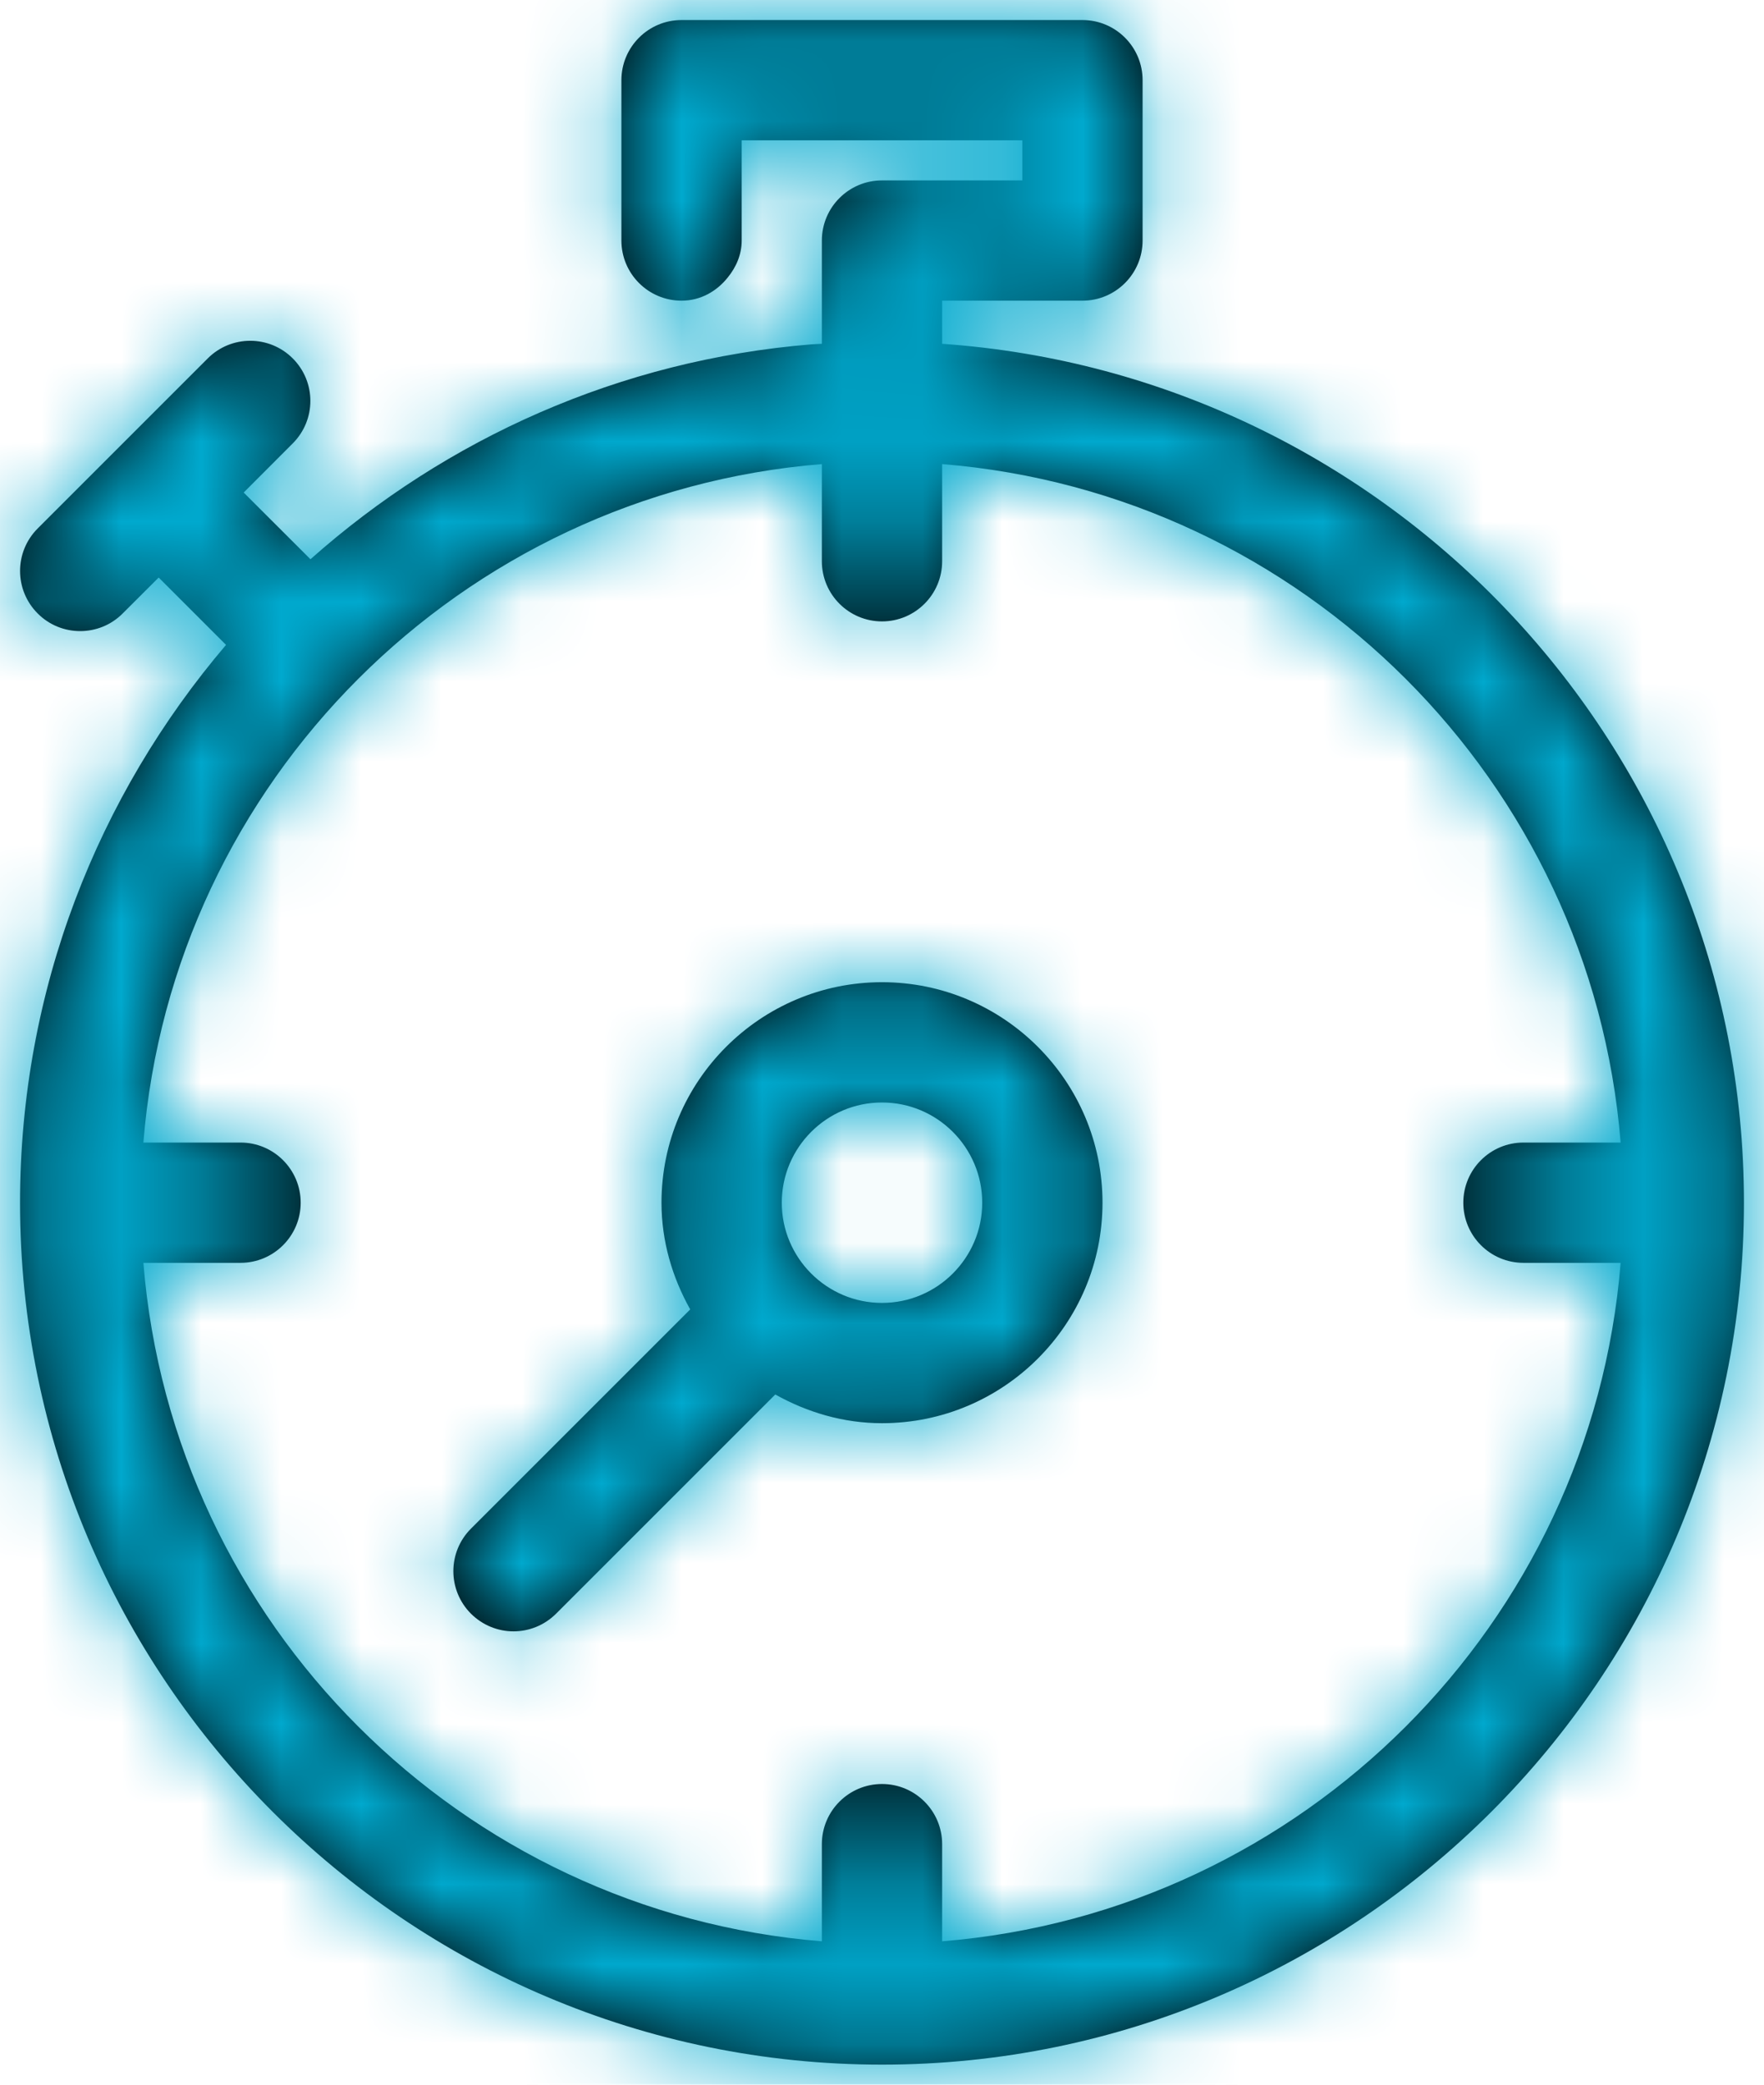 <?xml version="1.0" encoding="UTF-8"?>
<svg width="22px" height="26px" viewBox="0 0 22 26" version="1.1" xmlns="http://www.w3.org/2000/svg" xmlns:xlink="http://www.w3.org/1999/xlink">
    <!-- Generator: Sketch 57.1 (83088) - https://sketch.com -->
    <title>Minutes</title>
    <desc>Created with Sketch.</desc>
    <defs>
        <path d="M13.5,0.25 C13.914,0.25 14.25,0.586 14.25,1 L14.25,1 L14.25,3 C14.25,3.414 13.914,3.75 13.5,3.75 L13.5,3.75 L11.75,3.75 L11.75,4.288 C17.328,4.676 21.75,9.325 21.75,15 C21.75,20.928 16.928,25.75 11,25.75 C5.072,25.75 0.25,20.928 0.25,15 C0.25,12.347 1.221,9.92 2.819,8.043 L2.819,8.043 L1.979,7.203 L1.53,7.651 C1.384,7.798 1.192,7.871 1,7.871 C0.808,7.871 0.616,7.798 0.47,7.651 C0.177,7.358 0.177,6.884 0.47,6.591 L0.47,6.591 L2.591,4.47 C2.884,4.177 3.358,4.177 3.651,4.47 C3.944,4.763 3.944,5.237 3.651,5.53 L3.651,5.53 L3.039,6.143 L3.872,6.975 C5.565,5.47 7.729,4.49 10.118,4.295 C10.162,4.291 10.206,4.291 10.25,4.288 L10.25,4.288 L10.25,3 C10.25,2.586 10.586,2.25 11,2.25 L11,2.25 L12.75,2.25 L12.75,1.75 L9.25,1.75 L9.25,3 C9.25,3.177 9.18,3.333 9.076,3.461 C8.939,3.633 8.737,3.75 8.5,3.75 C8.086,3.75 7.75,3.414 7.75,3 L7.75,3 L7.75,1 C7.75,0.586 8.086,0.25 8.5,0.25 L8.5,0.25 Z M11.75,5.788 L11.75,7 C11.75,7.414 11.414,7.75 11,7.75 C10.586,7.75 10.25,7.414 10.25,7 L10.25,7 L10.25,5.788 C5.748,6.152 2.152,9.748 1.788,14.25 L1.788,14.25 L3,14.25 C3.414,14.25 3.75,14.586 3.75,15 C3.75,15.414 3.414,15.75 3,15.75 L3,15.75 L1.788,15.75 C2.152,20.252 5.748,23.848 10.25,24.212 L10.25,24.212 L10.25,23 C10.25,22.586 10.586,22.25 11,22.25 C11.414,22.25 11.75,22.586 11.75,23 L11.75,23 L11.75,24.212 C16.252,23.848 19.848,20.252 20.212,15.75 L20.212,15.75 L19,15.75 C18.586,15.75 18.25,15.414 18.25,15 C18.25,14.586 18.586,14.25 19,14.25 L19,14.25 L20.212,14.25 C19.848,9.748 16.252,6.152 11.75,5.788 L11.75,5.788 Z M11,12.25 C12.517,12.25 13.75,13.483 13.75,15 C13.75,16.517 12.517,17.75 11,17.75 C10.515,17.75 10.065,17.613 9.669,17.392 L9.669,17.392 L6.935,20.126 C6.788,20.272 6.597,20.346 6.404,20.346 C6.212,20.346 6.021,20.272 5.874,20.126 C5.581,19.833 5.581,19.358 5.874,19.065 L5.874,19.065 L8.608,16.331 C8.387,15.935 8.25,15.485 8.25,15 C8.25,13.483 9.483,12.25 11,12.25 Z M11,13.75 C10.311,13.75 9.75,14.311 9.75,15 C9.75,15.689 10.311,16.25 11,16.25 C11.689,16.25 12.25,15.689 12.25,15 C12.25,14.311 11.689,13.75 11,13.75 Z" id="path-1"></path>
    </defs>
    <g id="Page-1" stroke="none" stroke-width="1" fill="none" fill-rule="evenodd">
        <g id="YPYG_National-minute_50" transform="translate(-53, -214)">
            <g id="Minutes" transform="translate(53, 214)">
                <mask id="mask-2" fill="white">
                    <use xlink:href="#path-1"></use>
                </mask>
                <use id="Combined-Shape" fill="#000000" xlink:href="#path-1"></use>
                <g id="Colour-/-Aqua-00A9CE" mask="url(#mask-2)" fill="#00A9CE">
                    <g transform="translate(-7, -5)" id="Rec">
                        <rect x="4.54747351e-13" y="0" width="36" height="36"></rect>
                    </g>
                </g>
            </g>
        </g>
    </g>
</svg>